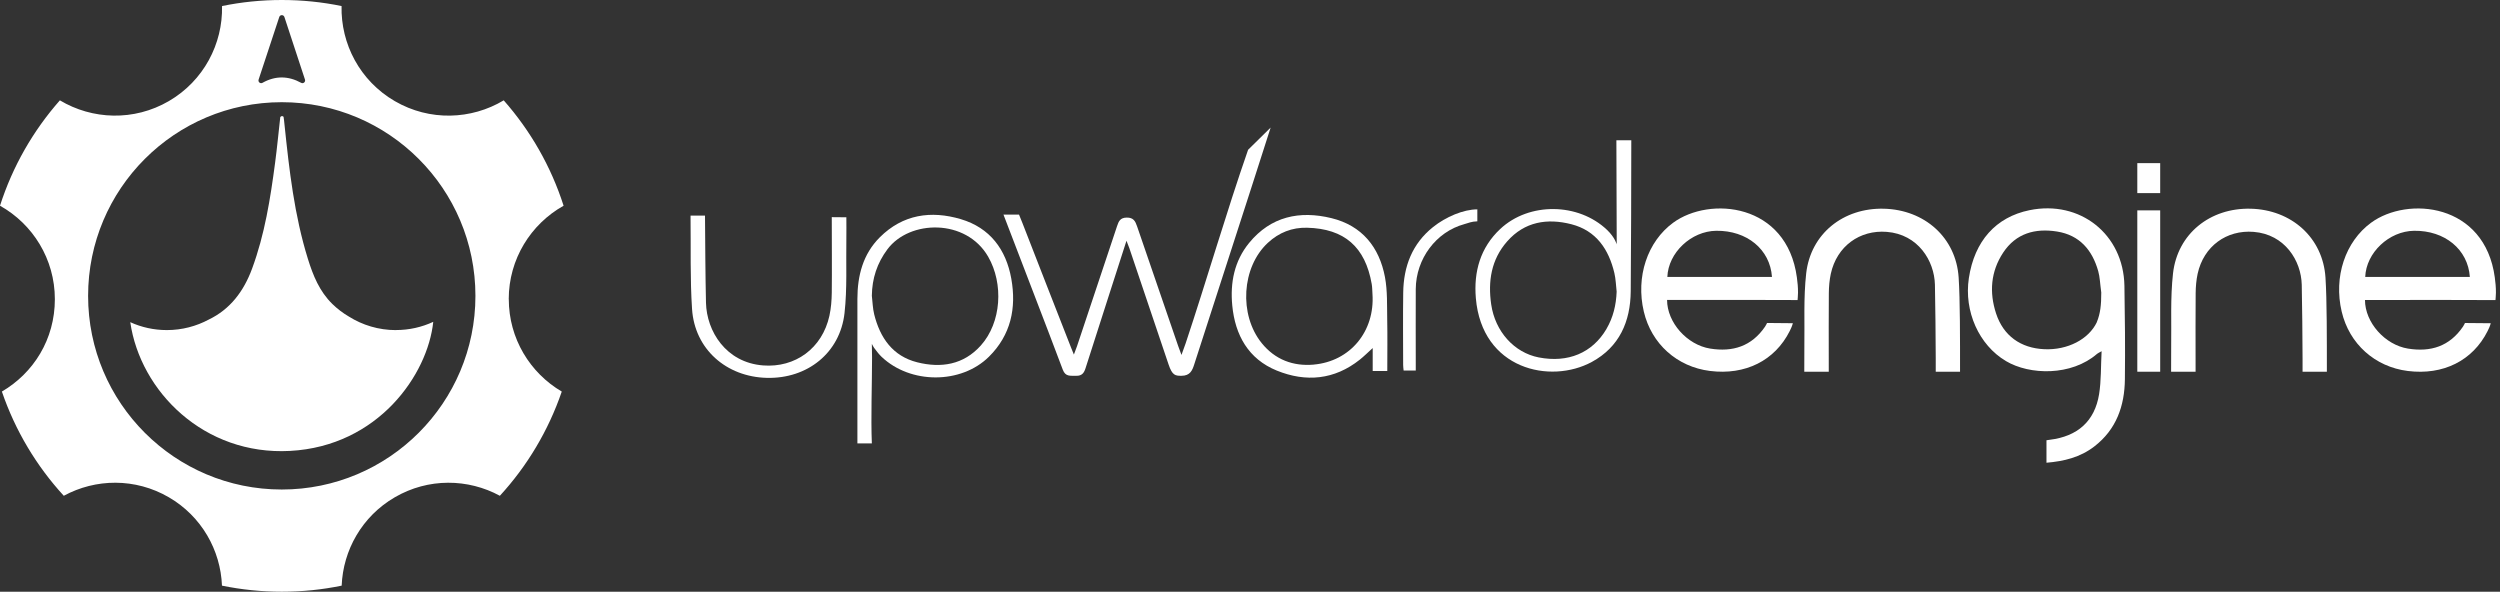 <?xml version="1.0" encoding="UTF-8"?>
<svg xmlns="http://www.w3.org/2000/svg" width="338" viewBox="0 0 338 80" height="80" fill="none">
  <rect x="0" y="0" width="338" height="80" fill="#333333" stroke="none"/>
  <path fill="white" d="M53.536 44.631C51.192 44.631 49.006 43.956 47.158 42.793C46.367 42.328 45.617 41.766 44.938 41.102C43.191 39.396 42.325 37.24 41.627 34.998C39.794 29.108 39.108 23.011 38.47 16.91C38.429 16.502 38.377 15.988 38.339 15.804C38.339 15.797 38.335 15.793 38.331 15.786C38.272 15.729 38.204 15.695 38.129 15.695C38.035 15.695 37.956 15.748 37.893 15.831C37.66 17.9 37.469 19.933 37.195 21.998C36.554 26.858 35.793 31.687 34.083 36.318C32.947 39.4 31.11 41.815 28.23 43.202C26.539 44.109 24.608 44.627 22.557 44.627C20.795 44.627 19.119 44.245 17.612 43.558C18.969 52.921 27.589 61.59 39.205 60.964C51.136 60.322 57.833 50.645 58.575 43.513C57.042 44.226 55.336 44.623 53.532 44.623L53.536 44.631Z"></path>
  <path fill="white" d="M68.781 40.45C68.781 35.021 71.773 30.293 76.198 27.814C74.496 22.493 71.71 17.66 68.103 13.566C63.727 16.191 58.095 16.415 53.375 13.671C48.65 10.926 46.063 5.917 46.179 0.817C43.57 0.281 40.866 0 38.099 0C35.332 0 32.628 0.281 30.019 0.817C30.135 5.917 27.544 10.926 22.823 13.671C18.103 16.415 12.471 16.187 8.095 13.566C4.488 17.66 1.702 22.493 0 27.814C4.424 30.289 7.417 35.021 7.417 40.45C7.417 45.879 4.537 50.424 0.255 52.94C2.058 58.219 4.931 63.007 8.624 67.03C12.917 64.694 18.29 64.593 22.823 67.229C27.267 69.812 29.82 74.398 30.011 79.179C32.625 79.715 35.332 80 38.103 80C40.874 80 43.581 79.719 46.194 79.179C46.385 74.398 48.935 69.812 53.382 67.229C57.915 64.593 63.288 64.698 67.582 67.03C71.275 63.007 74.143 58.219 75.951 52.94C71.668 50.427 68.789 45.774 68.789 40.45H68.781ZM34.961 10.769C35.928 7.844 36.835 5.096 37.758 2.298C37.867 1.965 38.339 1.965 38.451 2.298C39.37 5.092 40.274 7.844 41.234 10.761C41.335 11.072 41.005 11.357 40.72 11.2C38.98 10.244 37.225 10.217 35.482 11.2C35.193 11.361 34.859 11.076 34.964 10.765L34.961 10.769ZM38.095 66.183C23.637 66.183 11.912 54.462 11.912 40C11.912 25.538 23.633 13.817 38.095 13.817C52.557 13.817 64.278 25.538 64.278 40C64.278 54.462 52.557 66.183 38.095 66.183Z"></path>
  <path fill="white" d="M288.964 26.109H292.058V22.056H288.964V26.109Z"></path>
  <path fill="white" d="M287.222 38.642C287.098 31.665 281.217 27.012 274.382 28.419C269.835 29.354 266.947 32.591 266.19 37.601C265.512 42.093 267.552 46.65 271.205 48.818C274.423 50.73 280.043 50.858 283.527 47.837C283.637 47.741 283.779 47.69 284.137 47.484C284.027 49.561 284.091 51.454 283.798 53.292C283.206 56.959 280.877 59.004 277.128 59.458C276.972 59.476 276.775 59.508 276.683 59.522V62.561C279.058 62.359 281.23 61.841 283.151 60.361C286.135 58.064 287.249 54.873 287.286 51.261C287.332 47.053 287.295 42.845 287.222 38.637V38.642ZM283.495 43.556C282.39 45.88 279.53 47.351 276.403 47.214C273.195 47.076 270.857 45.394 269.871 42.387C268.932 39.517 269.142 36.712 270.829 34.154C272.562 31.532 275.161 30.835 278.109 31.302C281.162 31.788 282.872 33.801 283.678 36.652C283.908 37.454 283.921 38.321 284.091 39.549C284.091 41.222 283.976 42.368 283.49 43.551L283.495 43.556Z"></path>
  <path fill="white" d="M226.213 30.111C222.729 32.664 221.134 37.418 222.243 42.125C223.27 46.489 226.736 49.597 231.187 50.152C235.968 50.752 239.97 48.749 241.973 44.752C242.124 44.454 242.285 44.11 242.395 43.698L238.906 43.666C238.906 43.666 238.778 43.95 238.636 44.161C236.82 46.819 234.276 47.622 231.205 47.127C228.102 46.627 225.397 43.62 225.388 40.553C226.424 40.553 227.455 40.553 228.491 40.553C233.025 40.553 238.498 40.535 243.032 40.567C243.032 40.567 243.096 39.829 243.091 39.568C243.096 38.834 243.032 38.197 242.94 37.518C241.592 27.452 231.155 26.489 226.208 30.115L226.213 30.111ZM225.425 37.441C225.553 34.158 228.643 31.247 232.03 31.202C236.183 31.147 239.31 33.714 239.571 37.441H225.425Z"></path>
  <path fill="white" d="M337.389 40.567C337.389 40.567 337.453 39.829 337.449 39.568C337.453 38.834 337.389 38.197 337.298 37.518C335.95 27.452 325.512 26.489 320.566 30.115C317.082 32.669 315.487 37.422 316.596 42.13C317.623 46.494 321.089 49.602 325.54 50.157C330.321 50.757 334.323 48.754 336.326 44.757C336.477 44.459 336.638 44.115 336.752 43.702L333.264 43.67C333.264 43.67 333.135 43.954 332.993 44.165C331.178 46.824 328.634 47.626 325.563 47.131C322.459 46.631 319.755 43.624 319.745 40.558C320.781 40.558 321.813 40.558 322.849 40.558C327.382 40.558 332.856 40.539 337.389 40.571V40.567ZM326.383 31.202C330.536 31.147 333.663 33.714 333.924 37.441H319.778C319.906 34.158 322.995 31.247 326.383 31.202Z"></path>
  <path fill="white" d="M136.728 37.679C136.018 33.727 133.845 30.798 129.903 29.629C125.869 28.433 122.059 28.983 118.951 32.082C116.669 34.36 115.926 37.266 115.921 40.406V59.944H117.874C117.732 56.409 117.902 51.871 117.902 48.35C117.902 48.002 117.874 46.838 117.874 46.489C117.929 46.608 118.122 46.975 118.287 47.172C118.58 47.562 118.841 47.906 119.19 48.24C123.086 51.949 129.93 51.963 133.707 48.227C136.669 45.297 137.439 41.644 136.728 37.679ZM132.612 46.705C130.269 49.327 127.226 49.79 124.008 48.983C120.693 48.149 118.983 45.673 118.19 42.497C117.989 41.685 117.975 40.828 117.874 39.989C117.902 37.651 118.58 35.575 119.983 33.7C122.976 29.698 130.622 29.529 133.602 34.708C135.711 38.38 135.39 43.597 132.616 46.7L132.612 46.705Z"></path>
  <path fill="white" d="M218.535 18.967C218.535 21.924 218.581 30.244 218.581 33.04C218.581 33.04 218.361 32.132 217.283 31.092C213.401 27.388 206.731 27.301 202.83 30.959C200.139 33.48 199.231 36.734 199.534 40.306C200.35 49.946 209.605 51.986 215.225 48.928C218.938 46.907 220.437 43.478 220.474 39.389C220.533 32.82 220.538 25.669 220.552 18.967H218.539H218.535ZM217.196 44.472C215.289 47.718 211.998 49.093 208.037 48.323C204.732 47.681 202.147 44.839 201.61 41.158C201.157 38.032 201.61 35.084 203.774 32.632C206.13 29.955 209.197 29.483 212.452 30.317C215.803 31.179 217.503 33.7 218.264 36.922C218.457 37.738 218.475 38.596 218.571 39.434C218.503 41.236 218.099 42.923 217.192 44.472H217.196Z"></path>
  <path fill="white" d="M187.249 37.473C186.483 33.402 184.136 30.5 180.011 29.492C175.715 28.442 171.824 29.253 168.885 32.838C166.873 35.295 166.309 38.215 166.602 41.3C166.987 45.32 168.789 48.543 172.621 50.102C176.554 51.701 180.414 51.362 183.857 48.616C184.402 48.181 184.902 47.681 185.589 47.058V50.161H187.561C187.561 47.777 187.597 45.495 187.551 43.216C187.515 41.296 187.597 39.338 187.249 37.473ZM177.586 49.299C174.84 49.533 172.401 48.635 170.586 46.393C167.478 42.552 167.863 36.116 171.42 32.824C172.91 31.445 174.684 30.739 176.715 30.789C181.757 30.913 184.585 33.384 185.456 38.398C185.534 38.839 185.525 39.292 185.557 39.737C185.906 44.766 182.578 48.864 177.586 49.295V49.299Z"></path>
  <path fill="white" d="M112.456 29.35C112.456 32.251 112.492 36.675 112.456 39.577C112.442 40.613 112.36 41.667 112.14 42.68C111.172 47.108 107.5 49.744 103.164 49.405C98.14 49.011 95.541 44.775 95.449 40.934C95.367 37.381 95.344 32.705 95.316 29.148H93.363C93.363 29.46 93.363 29.368 93.363 29.46C93.414 33.567 93.295 37.688 93.565 41.782C93.918 47.186 98.177 50.954 103.682 51.087C109.16 51.22 113.574 47.709 114.179 42.336C114.551 39.017 114.372 35.634 114.427 32.279C114.445 31.344 114.427 30.289 114.427 29.377L112.451 29.359L112.456 29.35Z"></path>
  <path fill="white" d="M288.964 50.257H292.058V28.442H288.964V50.257Z"></path>
  <path fill="white" d="M199.745 28.305C197.847 28.305 195.463 29.327 193.749 30.697C190.916 32.962 189.765 36.029 189.715 39.549C189.669 42.813 189.701 46.072 189.706 49.336C189.706 49.588 189.747 49.836 189.77 50.092H191.411C191.411 49.671 191.411 49.318 191.411 48.96C191.411 45.664 191.393 42.368 191.411 39.077C191.439 34.988 194.161 31.348 197.962 30.308C198.548 30.147 198.947 29.941 199.736 29.923V28.3L199.745 28.305Z"></path>
  <path fill="white" d="M247.249 50.257C247.244 46.393 247.235 41.296 247.258 39.636C247.267 38.761 247.341 37.871 247.524 37.019C248.34 33.283 251.439 31.059 255.092 31.348C259.328 31.683 261.524 35.254 261.602 38.495C261.67 41.493 261.693 45.435 261.712 48.433C261.712 48.433 261.712 49.235 261.712 50.257H264.998C264.998 45.967 265.008 40.539 264.81 37.523C264.457 32.118 260.199 28.35 254.694 28.217C249.216 28.084 244.801 31.596 244.196 36.968C243.825 40.287 244.004 43.67 243.949 47.026C243.939 47.452 243.939 48.813 243.939 50.257H247.254H247.249Z"></path>
  <path fill="white" d="M296.844 50.257C296.839 46.393 296.83 41.296 296.853 39.636C296.862 38.761 296.935 37.871 297.119 37.019C297.935 33.283 301.033 31.059 304.687 31.348C308.923 31.683 311.118 35.254 311.196 38.495C311.265 41.493 311.288 45.435 311.306 48.433C311.306 48.433 311.306 49.235 311.306 50.257H314.593C314.593 45.967 314.602 40.539 314.405 37.523C314.052 32.118 309.794 28.35 304.288 28.217C298.81 28.084 294.396 31.596 293.791 36.968C293.419 40.287 293.598 43.67 293.543 47.026C293.534 47.452 293.534 48.813 293.534 50.257H296.848H296.844Z"></path>
  <path fill="white" d="M171.791 17.248L168.743 20.25C165.796 28.712 163.132 37.922 160.299 46.421C160.153 46.861 159.983 47.296 159.735 47.988C159.525 47.411 159.396 47.09 159.282 46.76C157.43 41.369 155.573 35.983 153.73 30.592C153.492 29.895 153.24 29.405 152.328 29.418C151.452 29.432 151.246 29.913 151.026 30.574C149.233 35.983 147.423 41.387 145.617 46.792C145.511 47.108 145.383 47.415 145.19 47.938C144.998 47.461 144.897 47.227 144.805 46.989C142.61 41.378 140.409 35.767 138.232 30.152C138.021 29.611 137.773 29.015 137.773 29.015H135.669C138.195 35.648 141.189 43.331 143.687 49.978C144.058 50.959 144.691 50.785 145.497 50.807C146.291 50.83 146.57 50.409 146.776 49.749C147.799 46.517 148.844 43.299 149.88 40.072C150.664 37.628 151.452 35.19 152.3 32.549C152.479 33.017 152.589 33.274 152.681 33.535C154.45 38.779 156.22 44.028 157.989 49.272C158.493 50.766 158.901 50.807 159.731 50.807C160.918 50.807 161.207 50.051 161.454 49.286C164.035 41.291 166.621 33.297 169.206 25.302C170.072 22.62 170.93 19.934 171.791 17.248Z"></path>
</svg>
